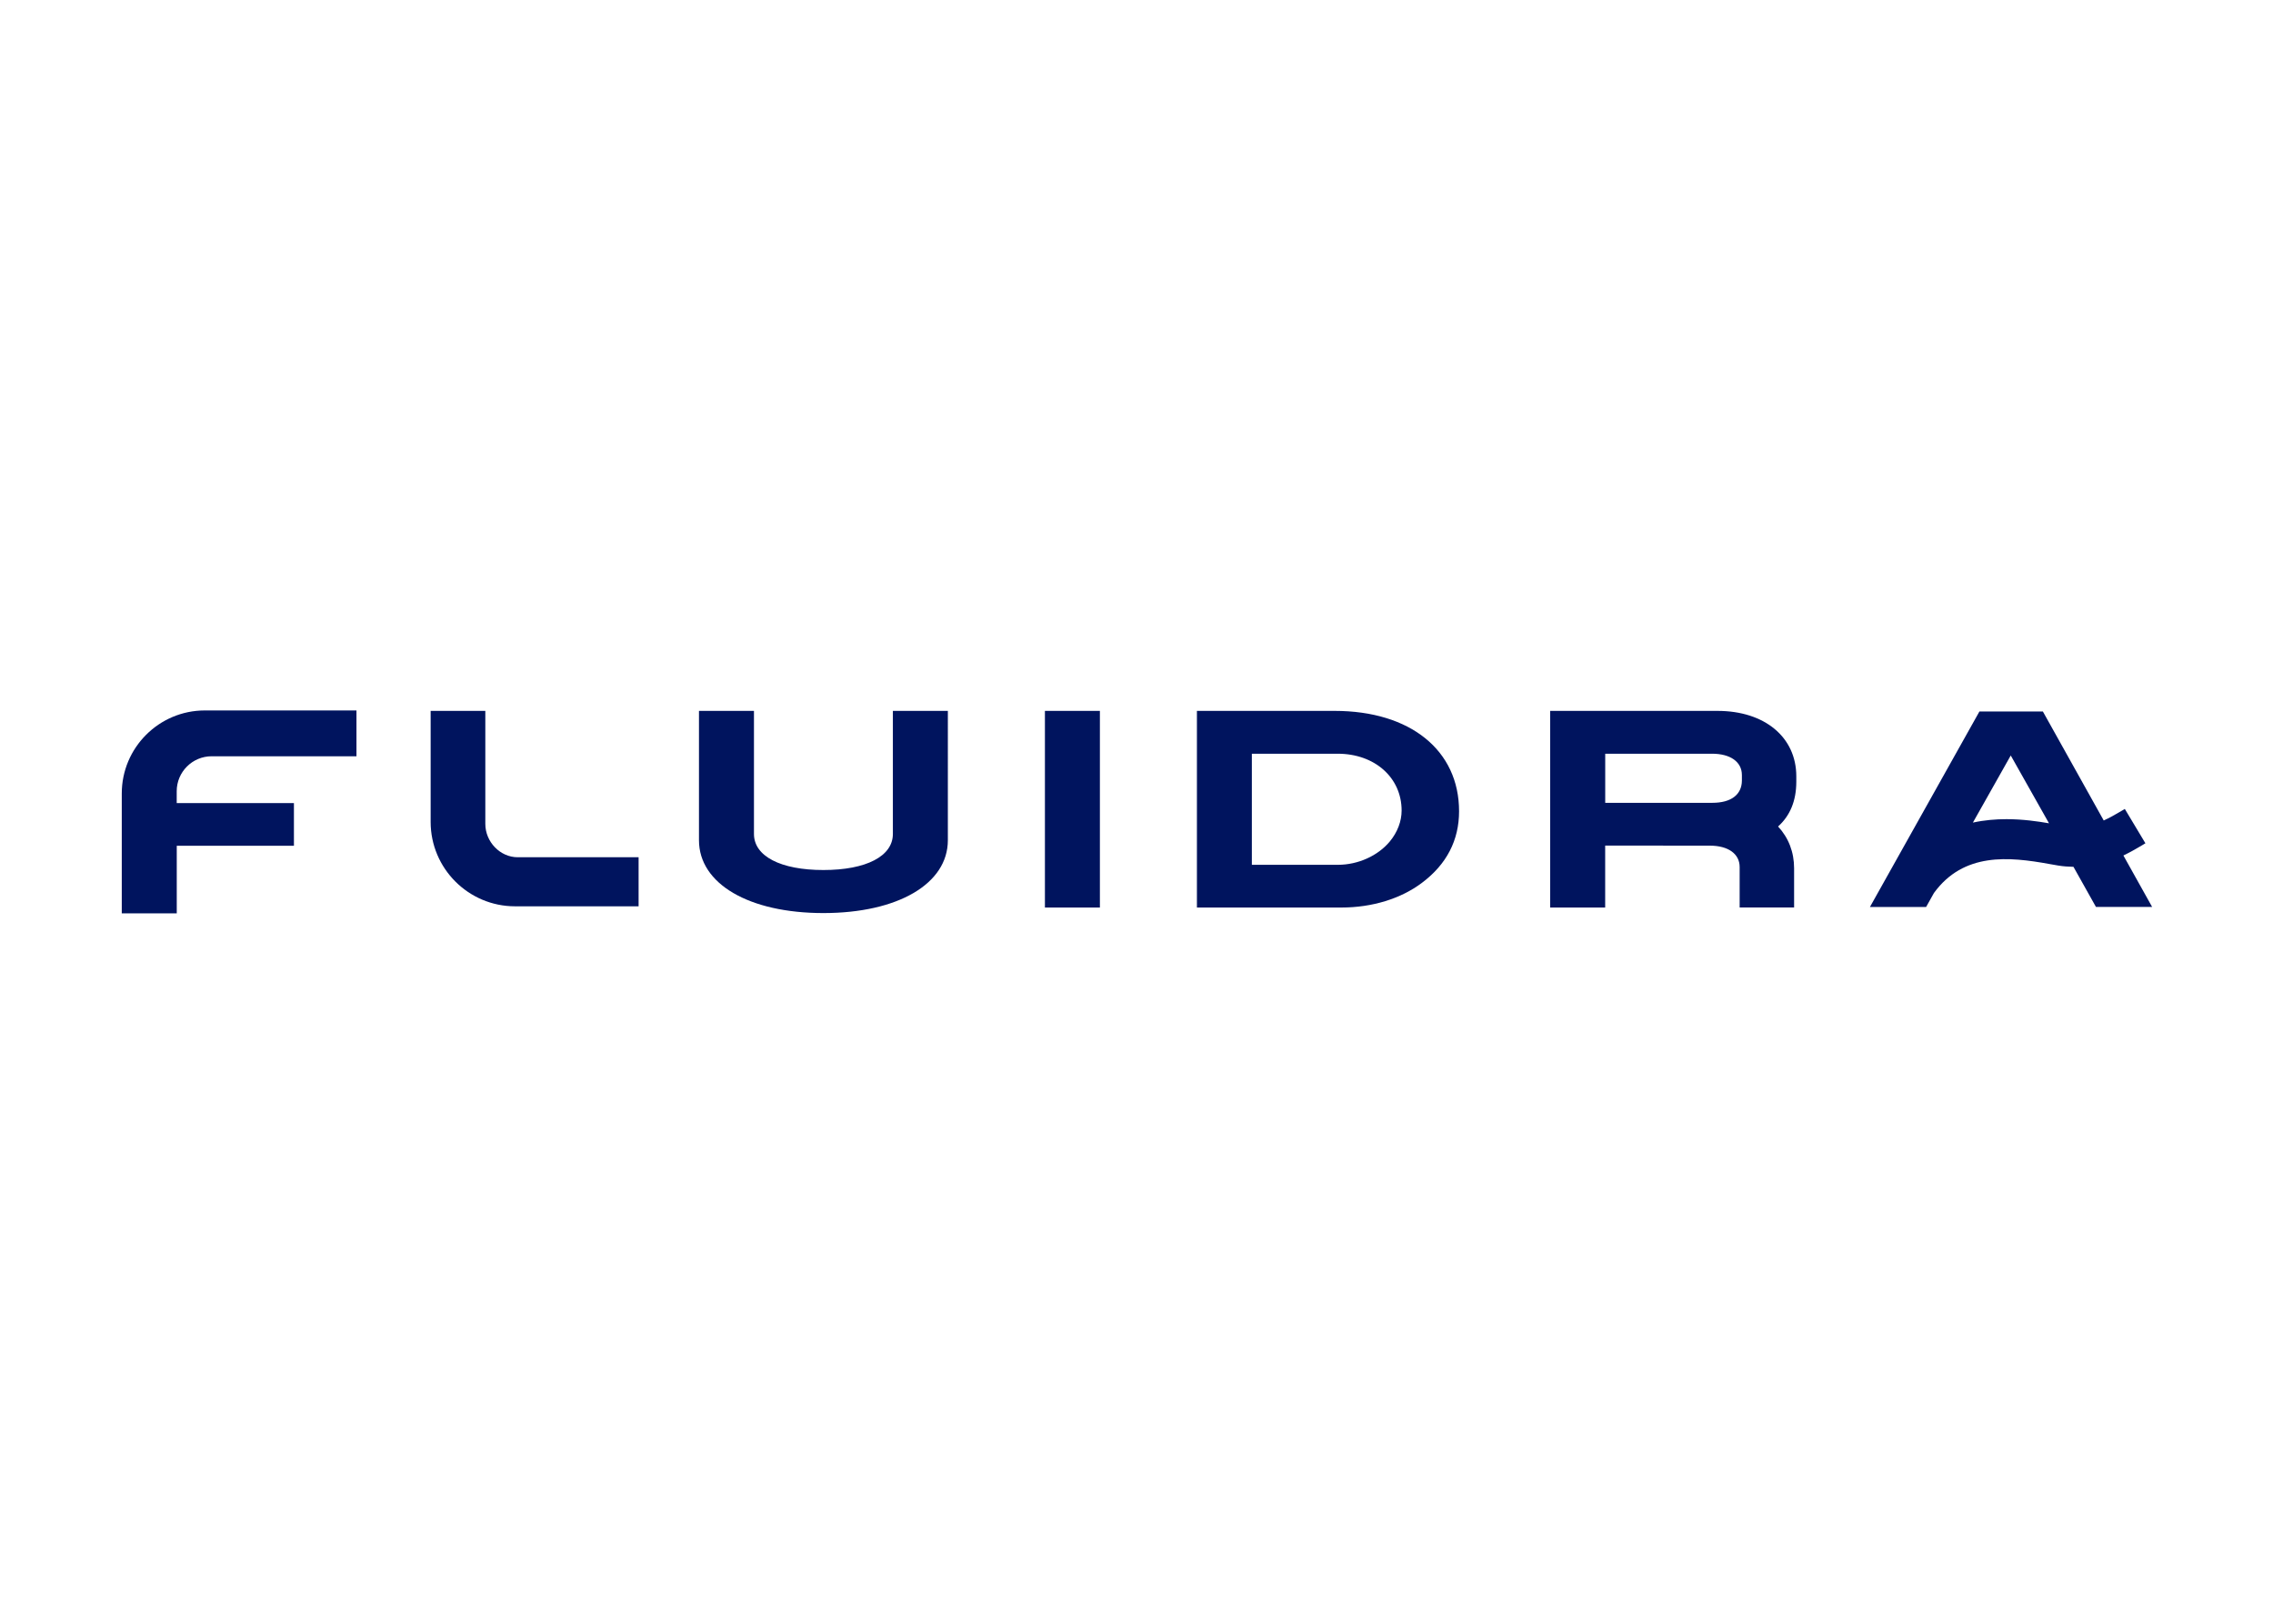 <svg clip-rule="evenodd" fill-rule="evenodd" stroke-linejoin="round" stroke-miterlimit="2" viewBox="0 0 560 400" xmlns="http://www.w3.org/2000/svg"><g fill="#00145e" transform="matrix(1.082 0 0 1.082 29.135 174.454)"><path d="m40 21.61h-26.69v-2.7c0-4.39 3.57-7.96 7.96-7.96h32.97v-10.43h-34.54c-10.42 0-18.9 8.48-18.9 18.9v27.3h12.52v-15.39h26.68zm148.9-20.99h-12.52v28.02c0 5.06-6.06 8.21-15.82 8.21-9.75 0-15.81-3.15-15.81-8.21v-28.02h-12.52v29.45c0 9.92 11.38 16.58 28.33 16.58s28.34-6.66 28.34-16.58zm22.1 0h12.52v44.77h-12.52z"/><path d="m276.98.62h-31.37v44.77h32.87c7.03 0 13.57-2 18.4-5.65 5.59-4.2 8.42-9.67 8.42-16.26.01-13.88-11.11-22.86-28.32-22.86zm15.24 22.69c0 2.45-.95 4.94-2.68 7.03-2.72 3.28-7.25 5.32-11.82 5.32h-19.6v-25.29h19.54c8.44 0 14.56 5.44 14.56 12.94zm89.87-6.5v-1.29c0-8.91-7.2-14.9-17.93-14.9h-38.11v44.77h12.52v-14.11l21.34.02c.69.02 1.56.02 2.55 0 4.15.02 6.73 1.88 6.73 4.86v9.22h12.4v-8.92c0-3.68-1.26-6.95-3.65-9.52 2.74-2.46 4.14-5.86 4.15-10.13zm-43.52-6.44h24.33c4.19 0 6.8 1.86 6.8 4.86v1.26c-.02 3.21-2.47 5.06-6.73 5.06h-24.39v-11.18z" fill-rule="nonzero"/><path d="m83.58 26.33v-25.71h-12.45v25.28c0 10.59 8.62 19.21 19.21 19.21h28.14v-11.17h-27.53c-3.99 0-7.37-3.48-7.37-7.61z"/><path d="m460.97 31.13.61-.37-4.69-7.82-.61.37c-1.61.97-2.96 1.7-4.19 2.26l-13.86-24.82h-14.44l-24.93 44.51h12.79l1.78-3.18c6.76-9.28 17.04-8.28 26.29-6.6 1.52.28 2.72.49 3.78.56.58.04 1.15.07 1.7.08l5.12 9.13h12.79l-6.54-11.71c1.33-.64 2.78-1.43 4.4-2.41zm-30.05-20.36 8.71 15.44c-2.55-.44-5.94-.94-9.69-.94-2.44 0-5.03.21-7.64.78z" fill-rule="nonzero"/></g></svg>